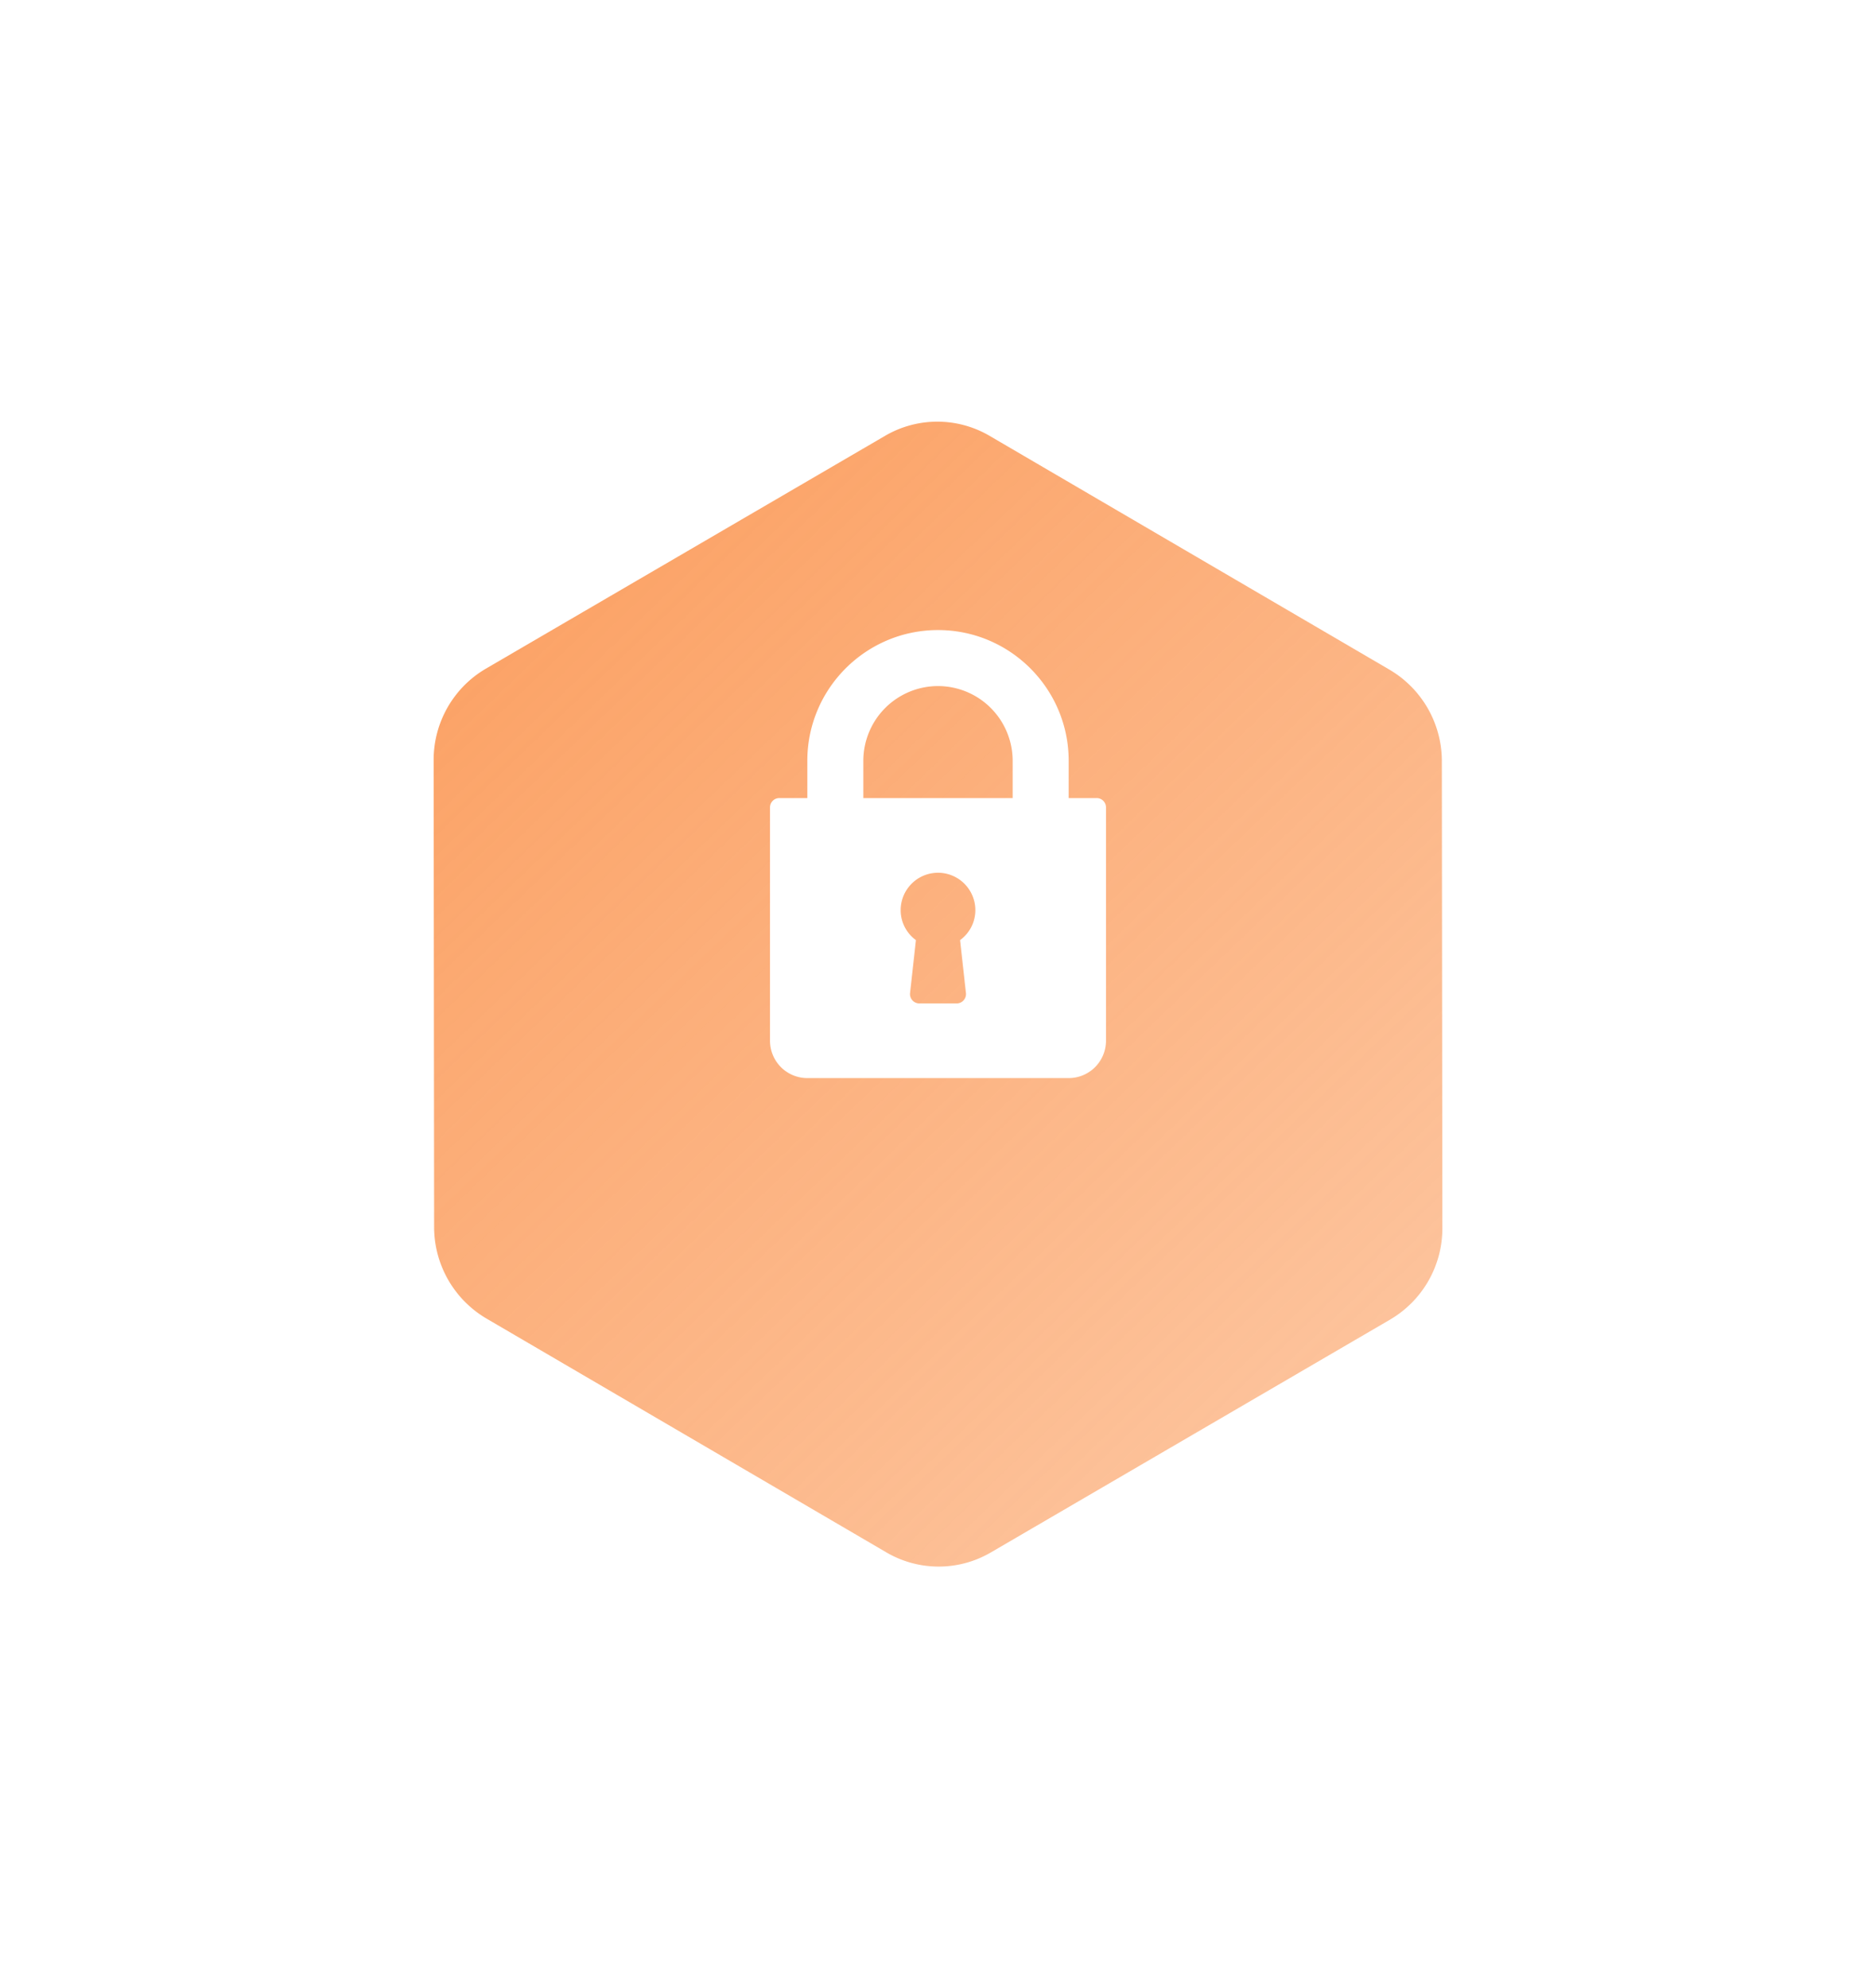 <svg width="134" height="142" viewBox="0 0 134 142" fill="none" xmlns="http://www.w3.org/2000/svg"><g filter="url(#filter0_d)"><path d="M103.026 77.708l-.037-33.337a7.58 7.58 0 00-3.737-6.54l-28.563-16.7a7.39 7.39 0 00-7.462-.008L34.7 37.76a7.55 7.55 0 00-3.725 6.533l.034 33.34a7.584 7.584 0 003.738 6.54l28.563 16.7a7.388 7.388 0 007.462.007l28.53-16.638a7.55 7.55 0 003.724-6.534z" fill="url(#paint0_linear)" fill-opacity=".9"/></g><path d="M78.333 57h-2v-2.667C76.333 49.187 72.147 45 67 45s-9.333 4.187-9.333 9.333V57h-2a.666.666 0 00-.667.667v16.666A2.67 2.67 0 0057.667 77h18.666A2.67 2.67 0 0079 74.333V57.667a.666.666 0 00-.667-.667zm-9.337 13.926a.668.668 0 01-.663.74h-2.666a.667.667 0 01-.663-.74l.42-3.781A2.638 2.638 0 0164.334 65 2.67 2.67 0 0167 62.333 2.67 2.67 0 0169.667 65c0 .862-.408 1.648-1.091 2.145l.42 3.781zM72.333 57H61.667v-2.667A5.34 5.34 0 0167 49a5.34 5.34 0 015.333 5.333V57z" fill="#fff"/><defs><linearGradient id="paint0_linear" x1="34.177" y1="24.95" x2="117.59" y2="111.846" gradientUnits="userSpaceOnUse"><stop stop-color="#FB9550"/><stop offset="1" stop-color="#FB9550" stop-opacity=".5"/></linearGradient><filter id="filter0_d" x=".975" y=".115" width="132.051" height="141.772" filterUnits="userSpaceOnUse" color-interpolation-filters="sRGB"><feFlood flood-opacity="0" result="BackgroundImageFix"/><feColorMatrix in="SourceAlpha" values="0 0 0 0 0 0 0 0 0 0 0 0 0 0 0 0 0 0 127 0"/><feOffset dy="10"/><feGaussianBlur stdDeviation="15"/><feColorMatrix values="0 0 0 0 0.984 0 0 0 0 0.584 0 0 0 0 0.314 0 0 0 0.15 0"/><feBlend in2="BackgroundImageFix" result="effect1_dropShadow"/><feBlend in="SourceGraphic" in2="effect1_dropShadow" result="shape"/></filter></defs></svg>